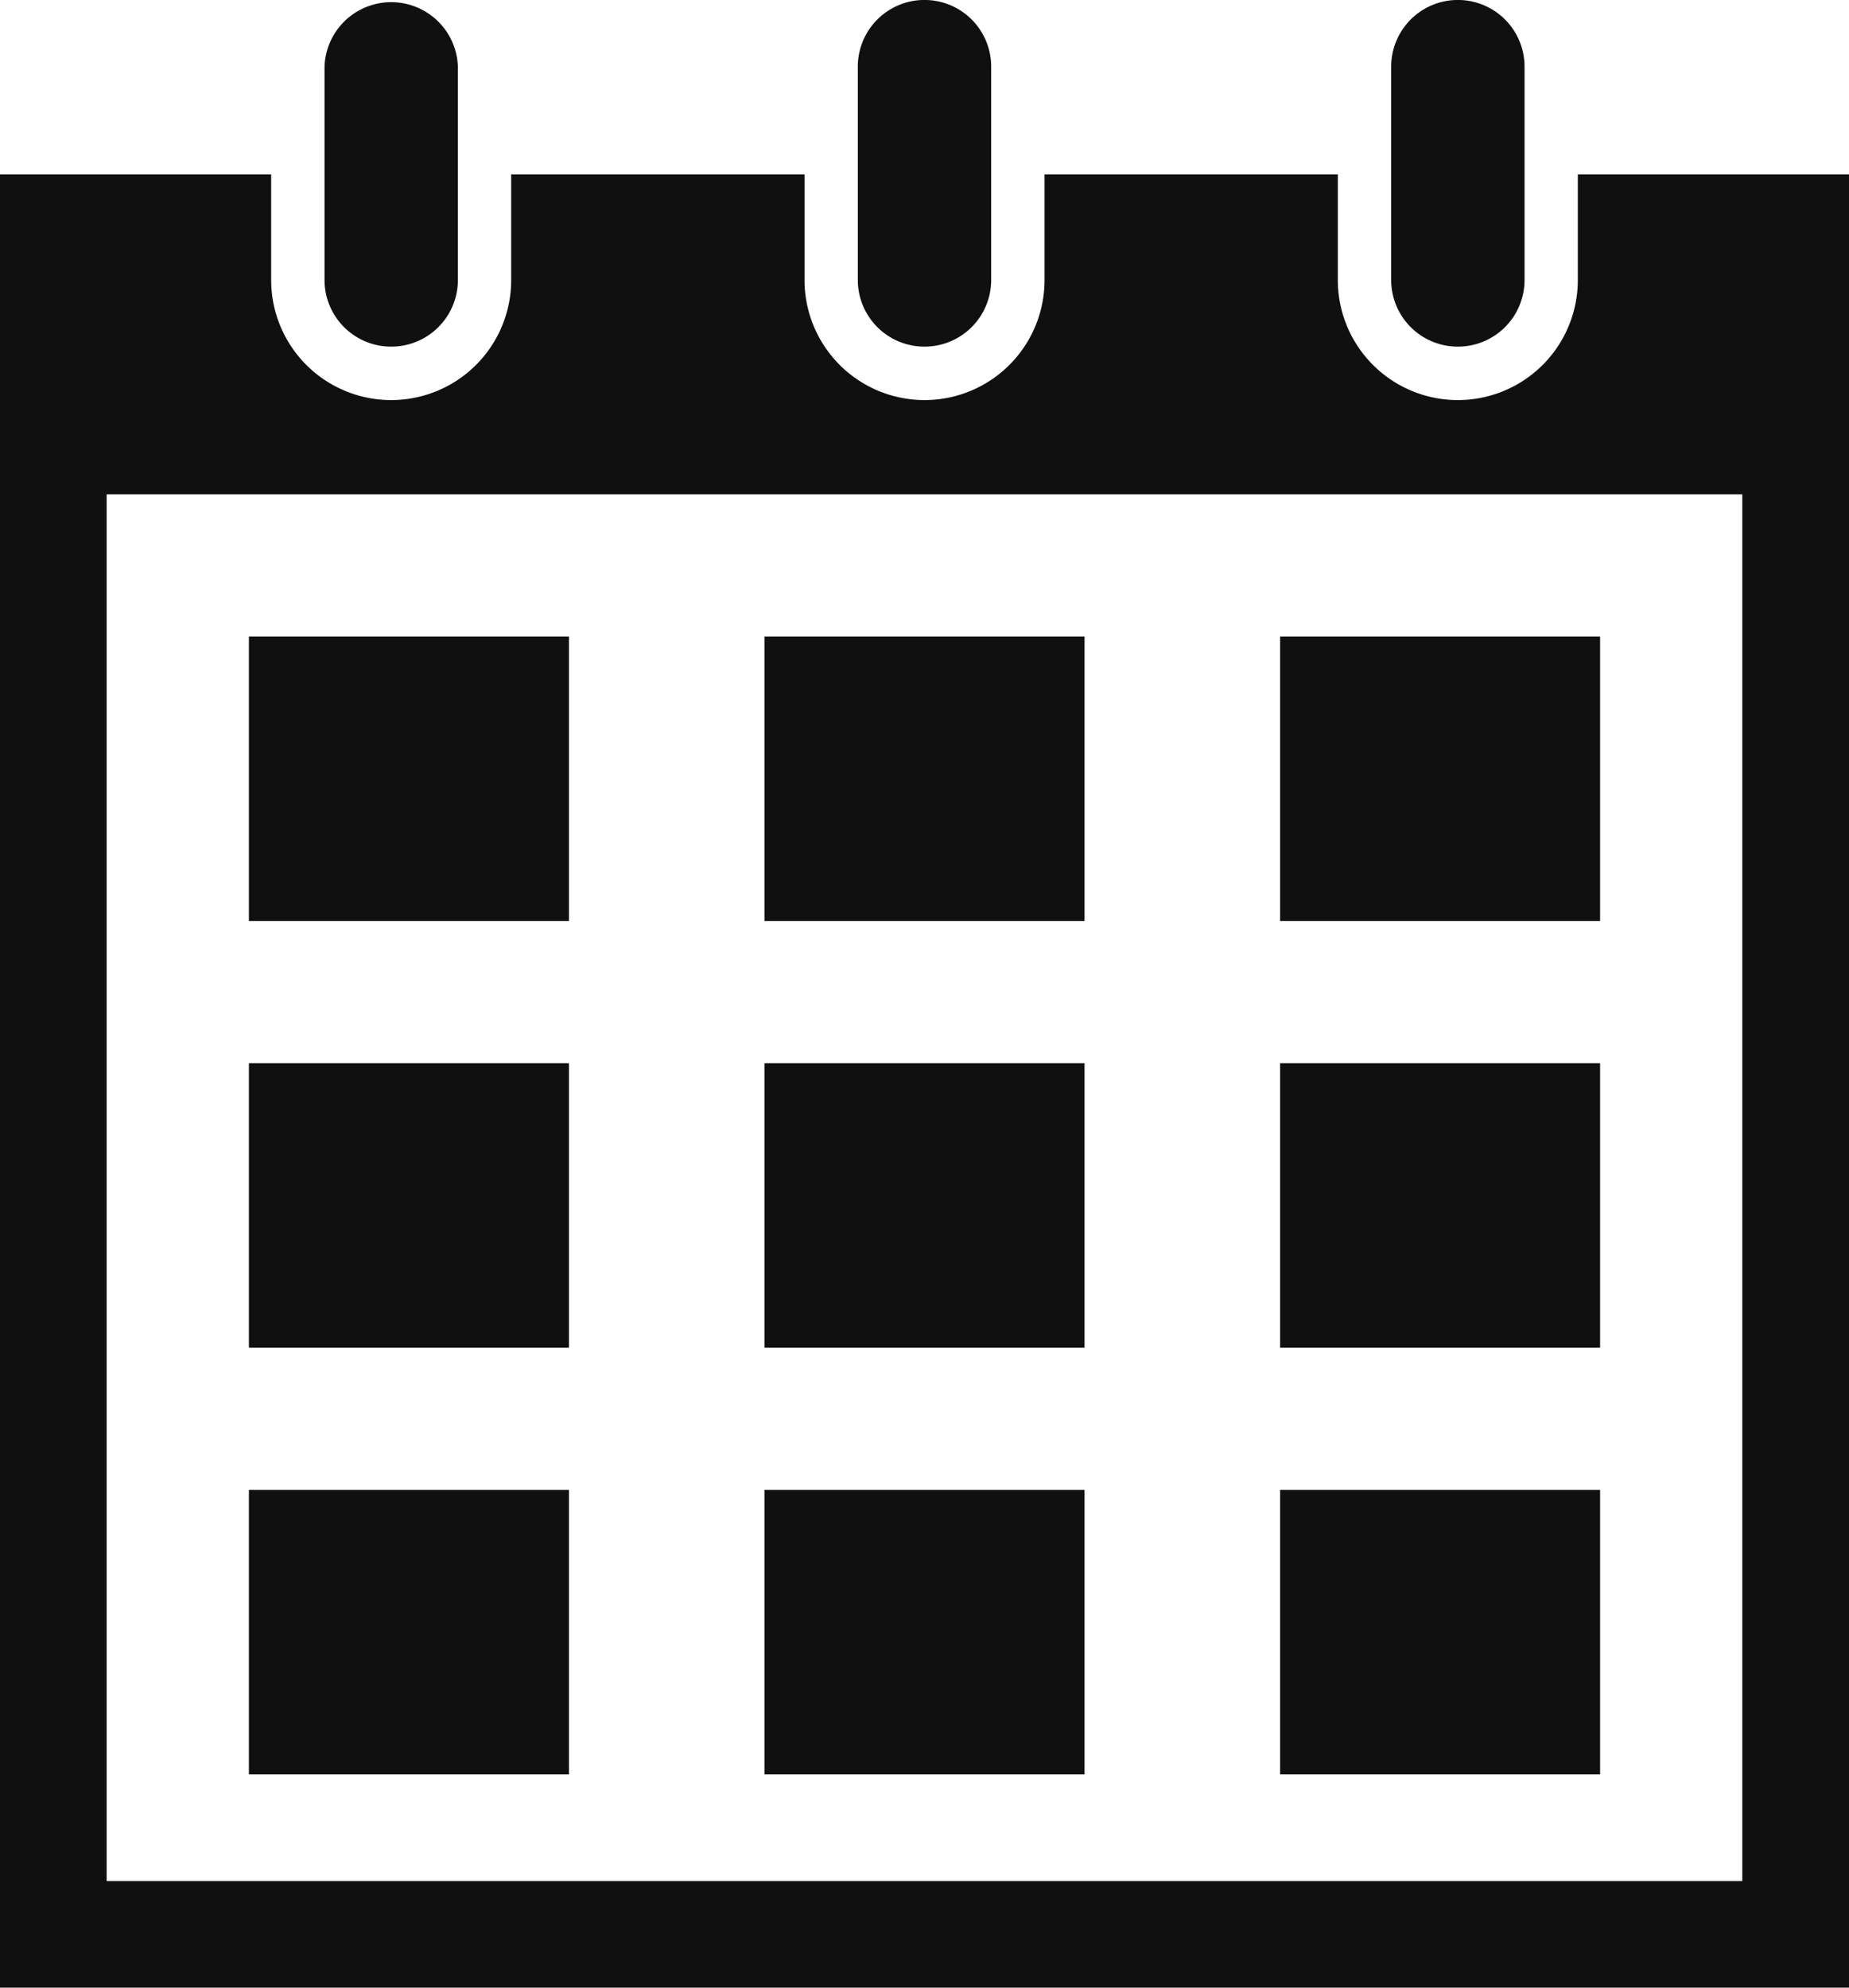 <svg xmlns="http://www.w3.org/2000/svg" width="24.499" height="26.337" viewBox="0 0 24.499 26.337">
  <g id="カレンダーのフリーアイコン9" transform="translate(-17.866)">
    <rect id="長方形_8" data-name="長方形 8" width="4.241" height="3.769" transform="translate(21.164 8.434)" fill="#101010"/>
    <rect id="長方形_9" data-name="長方形 9" width="4.241" height="3.769" transform="translate(27.995 8.434)" fill="#101010"/>
    <rect id="長方形_10" data-name="長方形 10" width="4.24" height="3.769" transform="translate(34.827 8.434)" fill="#101010"/>
    <rect id="長方形_11" data-name="長方形 11" width="4.241" height="3.769" transform="translate(21.164 14.088)" fill="#101010"/>
    <rect id="長方形_12" data-name="長方形 12" width="4.241" height="3.769" transform="translate(27.995 14.088)" fill="#101010"/>
    <rect id="長方形_13" data-name="長方形 13" width="4.24" height="3.769" transform="translate(34.827 14.088)" fill="#101010"/>
    <rect id="長方形_14" data-name="長方形 14" width="4.241" height="3.769" transform="translate(21.164 19.742)" fill="#101010"/>
    <rect id="長方形_15" data-name="長方形 15" width="4.241" height="3.769" transform="translate(27.995 19.742)" fill="#101010"/>
    <rect id="長方形_16" data-name="長方形 16" width="4.24" height="3.769" transform="translate(34.827 19.742)" fill="#101010"/>
    <path id="パス_50" data-name="パス 50" d="M102.32,4.593a.883.883,0,0,0,.884-.883V.883a.884.884,0,0,0-1.767,0V3.71A.883.883,0,0,0,102.32,4.593Z" transform="translate(-79.271)" fill="#101010"/>
    <path id="パス_51" data-name="パス 51" d="M239.707,4.593a.883.883,0,0,0,.884-.883V.883a.883.883,0,0,0-1.767,0V3.71A.883.883,0,0,0,239.707,4.593Z" transform="translate(-209.592)" fill="#101010"/>
    <path id="パス_52" data-name="パス 52" d="M38.772,44.9v1.4a1.59,1.59,0,0,1-3.18,0V44.9H31.706v1.4a1.59,1.59,0,0,1-3.18,0V44.9H24.639v1.4a1.59,1.59,0,0,1-3.18,0V44.9H17.866V68.927h24.5V44.9Zm2.179,10.836V67.513H19.279V49.139H40.951v6.6Z" transform="translate(0 -42.589)" fill="#101010"/>
    <path id="パス_53" data-name="パス 53" d="M377.086,4.593a.883.883,0,0,0,.884-.883V.883a.883.883,0,0,0-1.767,0V3.71A.883.883,0,0,0,377.086,4.593Z" transform="translate(-339.904)" fill="#101010"/>
  </g>
</svg>
